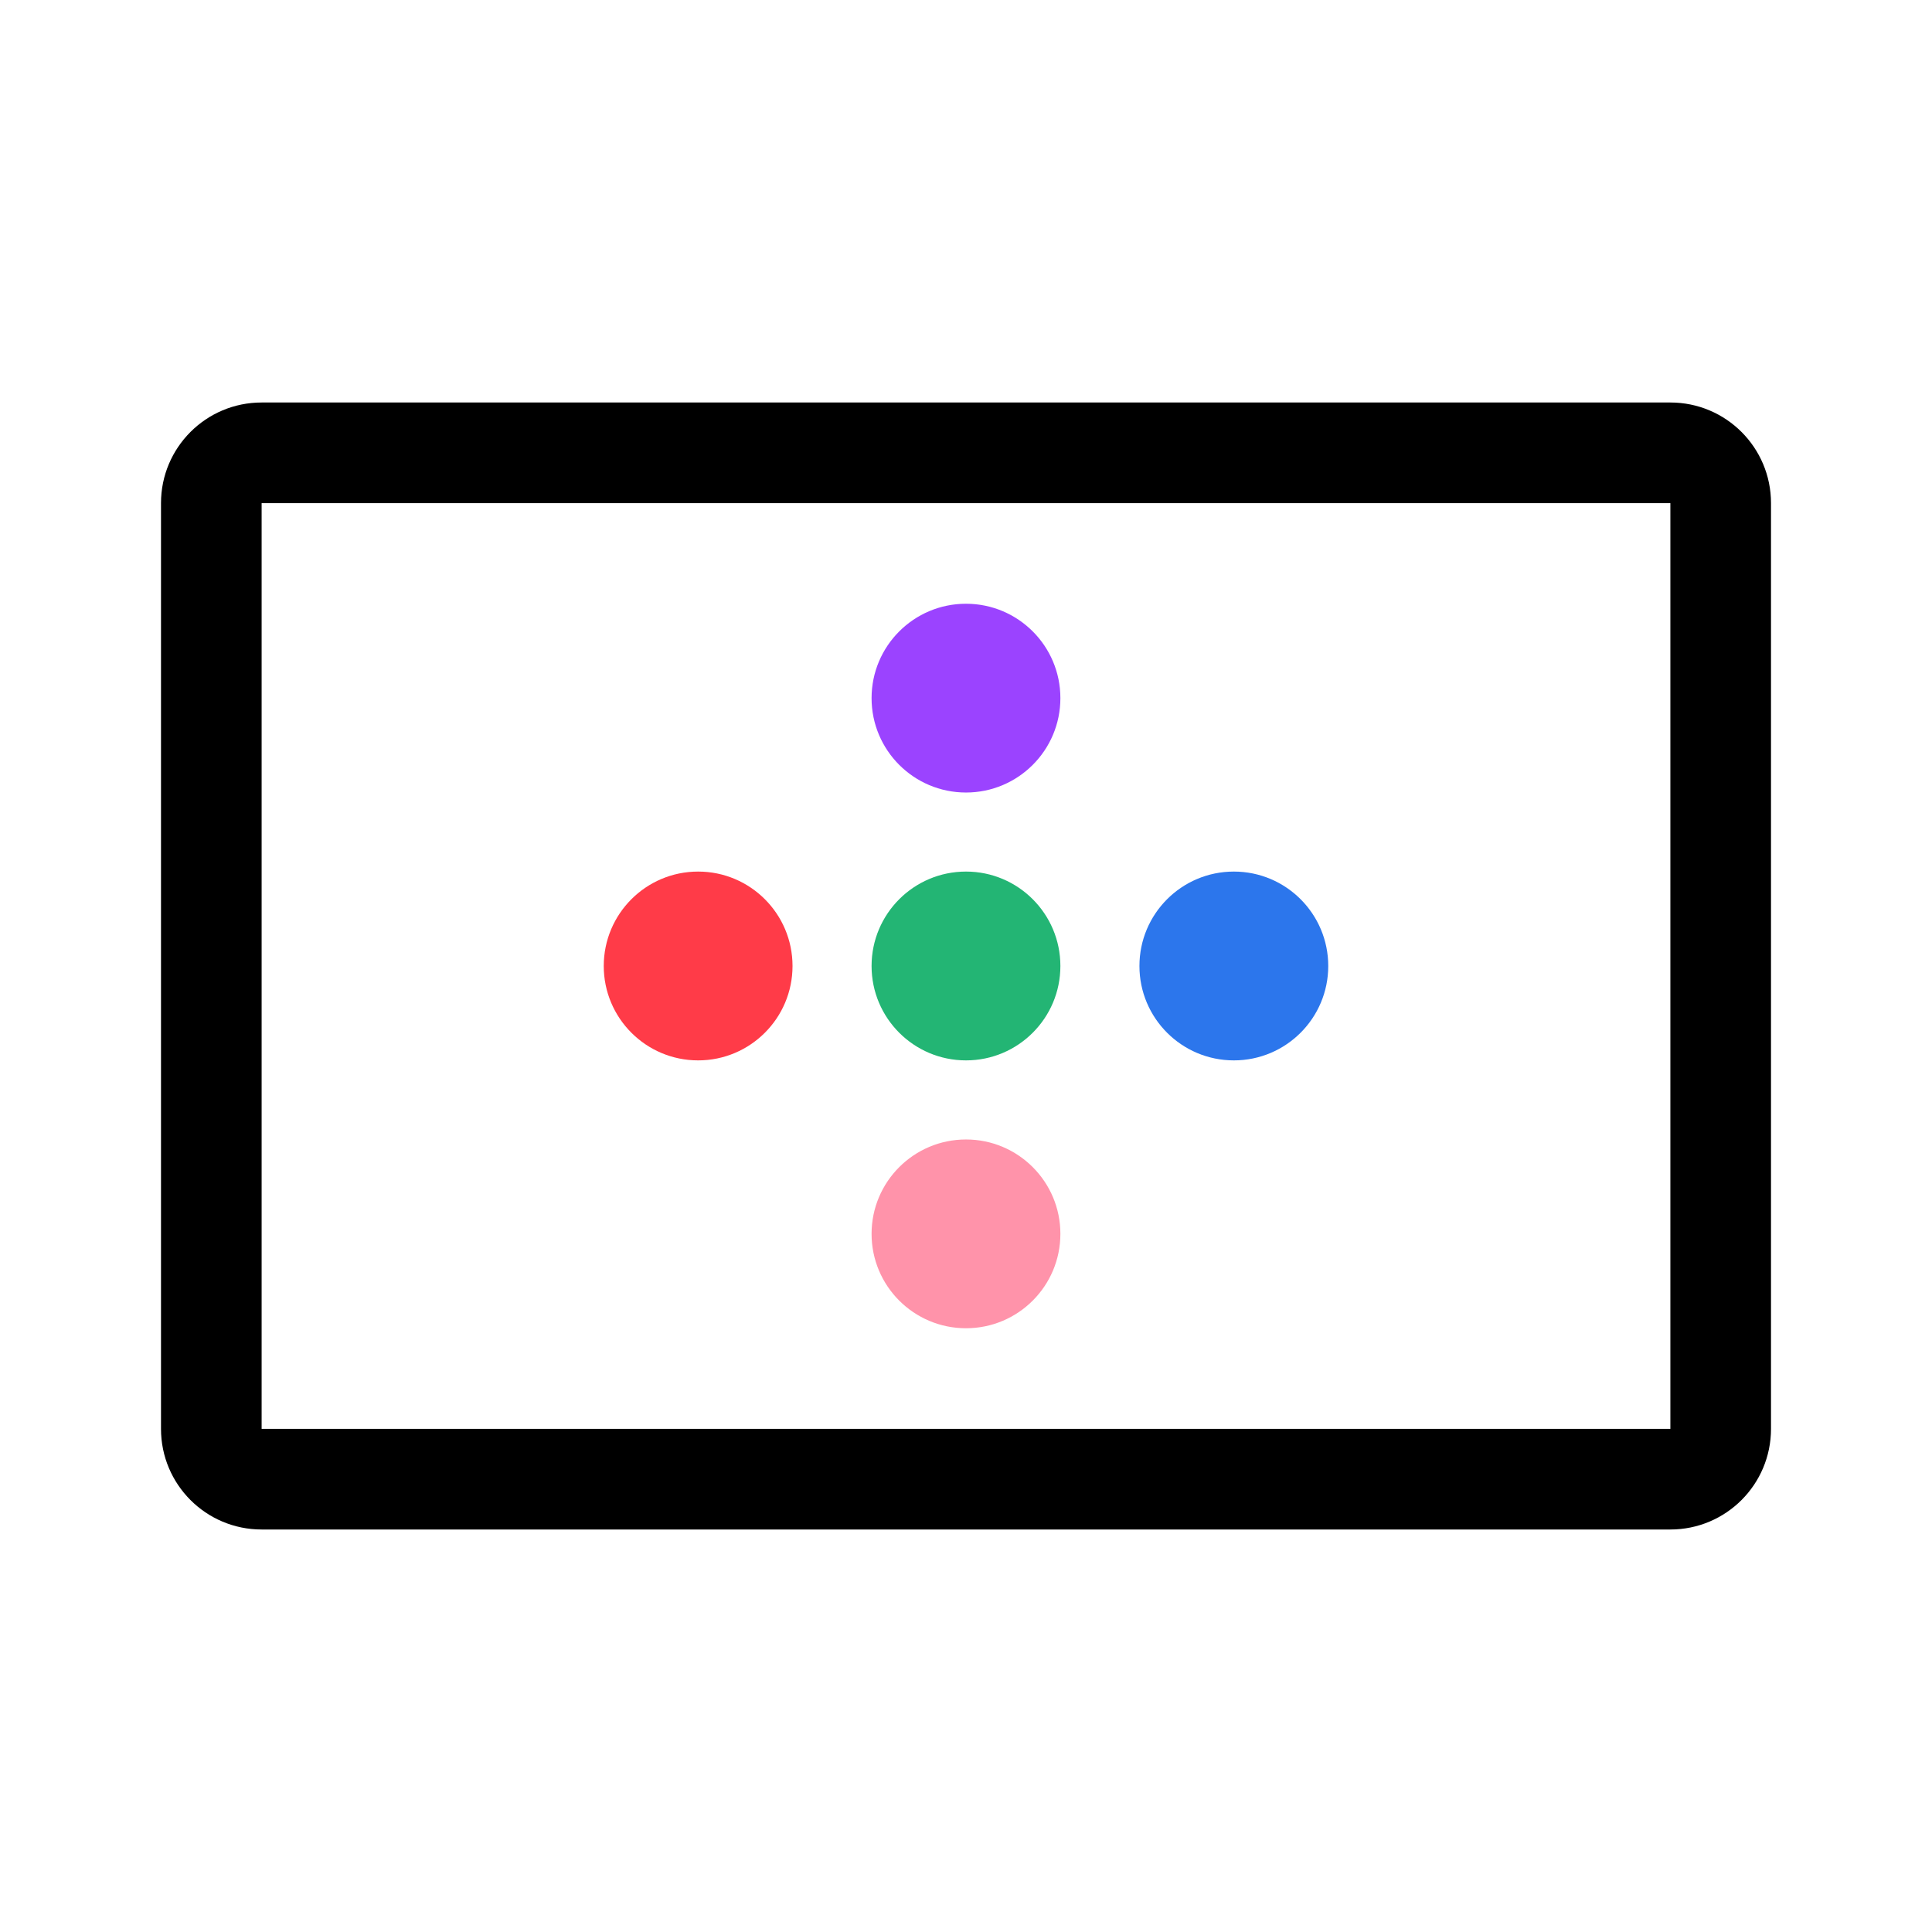 <svg width="48" height="48" viewBox="0 0 48 48" fill="none" xmlns="http://www.w3.org/2000/svg">
<path fill-rule="evenodd" clip-rule="evenodd" d="M41.5 12.5H6.5V35.5H41.5V12.5ZM6.5 10C5.119 10 4 11.119 4 12.5V35.5C4 36.881 5.119 38 6.5 38H41.5C42.881 38 44 36.881 44 35.5V12.5C44 11.119 42.881 10 41.5 10H6.5Z" fill="black"/>
<path d="M24 19.69C25.295 19.69 26.345 18.64 26.345 17.345C26.345 16.05 25.295 15 24 15C22.704 15 21.654 16.05 21.654 17.345C21.654 18.64 22.704 19.69 24 19.69Z" fill="#9B43FF"/>
<path d="M24 26.345C25.295 26.345 26.345 25.295 26.345 24C26.345 22.704 25.295 21.654 24 21.654C22.704 21.654 21.654 22.704 21.654 24C21.654 25.295 22.704 26.345 24 26.345Z" fill="#23B574"/>
<path d="M24 33C25.295 33 26.345 31.95 26.345 30.655C26.345 29.36 25.295 28.31 24 28.31C22.704 28.31 21.654 29.36 21.654 30.655C21.654 31.95 22.704 33 24 33Z" fill="#FF93AA"/>
<path d="M30.655 26.345C31.95 26.345 33 25.295 33 24C33 22.704 31.95 21.654 30.655 21.654C29.359 21.654 28.309 22.704 28.309 24C28.309 25.295 29.359 26.345 30.655 26.345Z" fill="#2C76EC"/>
<path d="M17.345 26.345C18.64 26.345 19.69 25.295 19.69 24C19.69 22.704 18.64 21.654 17.345 21.654C16.05 21.654 15 22.704 15 24C15 25.295 16.05 26.345 17.345 26.345Z" fill="#FF3B48"/>
</svg>

